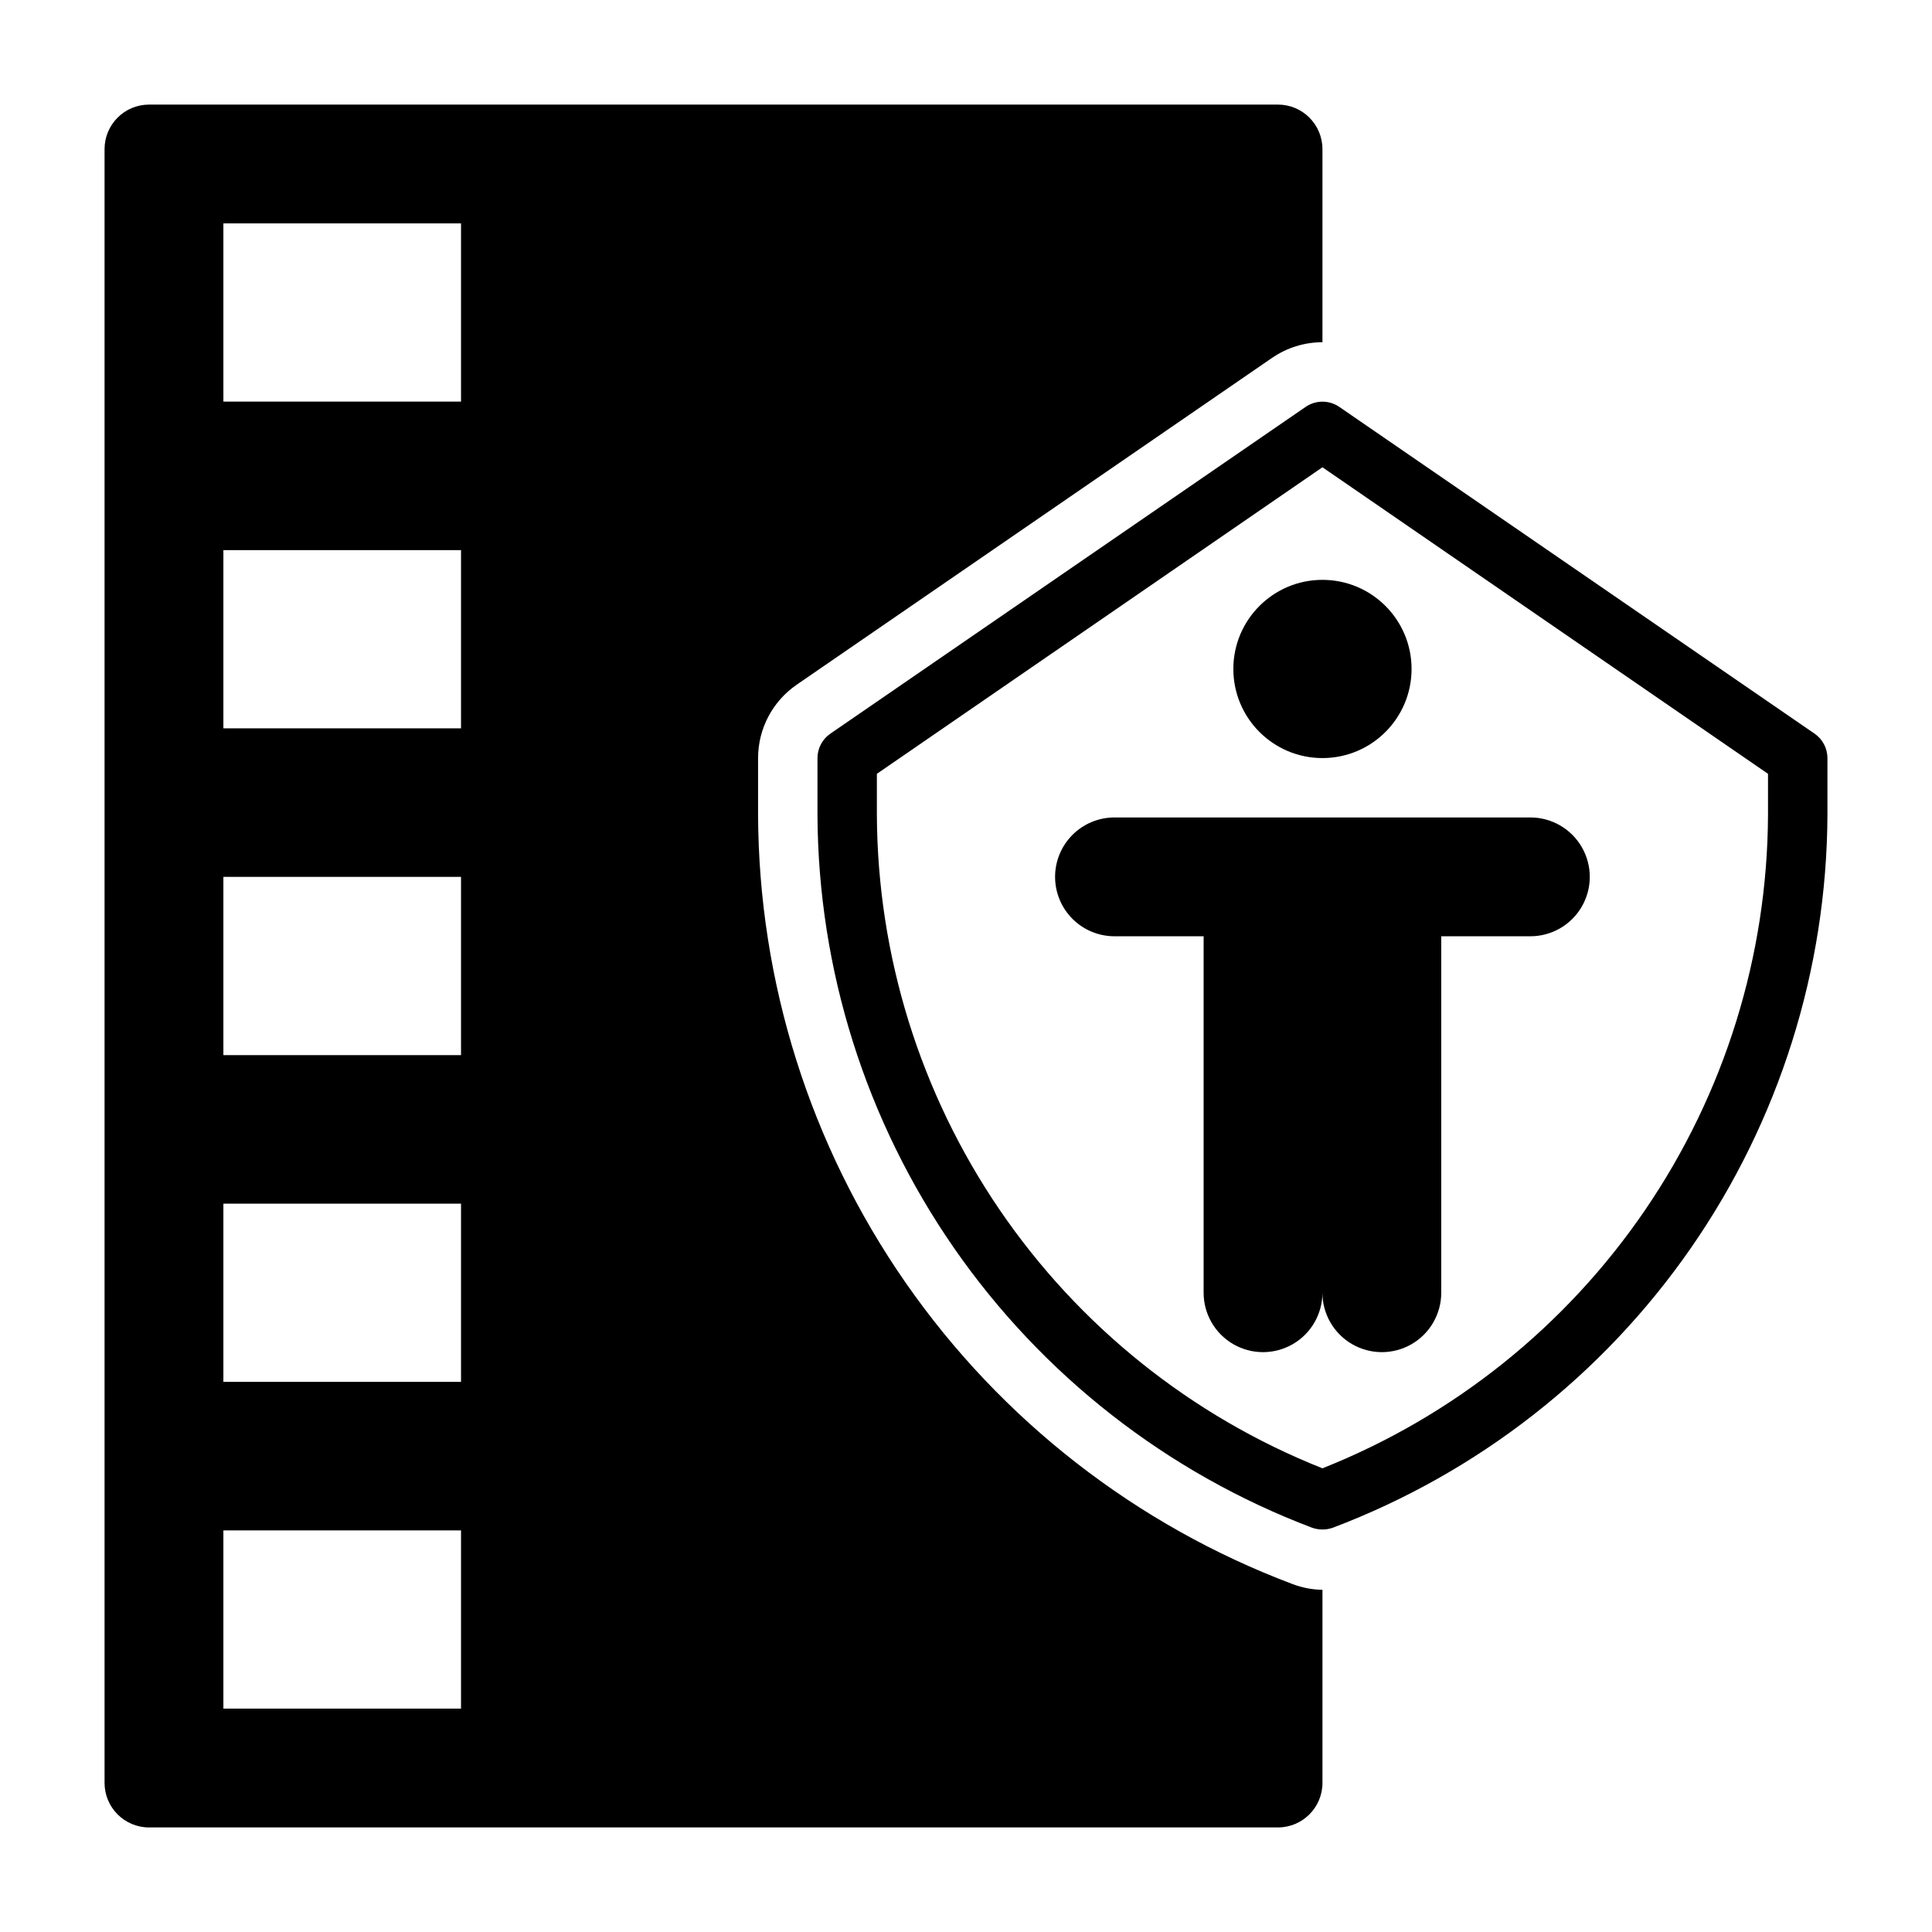 <?xml version="1.0" encoding="UTF-8"?>
<!-- Uploaded to: SVG Repo, www.svgrepo.com, Generator: SVG Repo Mixer Tools -->
<svg fill="#000000" width="800px" height="800px" version="1.1" viewBox="144 144 512 512" xmlns="http://www.w3.org/2000/svg">
 <g>
  <path d="m518.08 321.28c0 13.043-10.574 23.617-23.617 23.617-13.039 0-23.613-10.574-23.613-23.617 0-13.043 10.574-23.613 23.613-23.613 13.043 0 23.617 10.57 23.617 23.613"/>
  <path d="m423.61 376.38c0 4.176 1.66 8.18 4.613 11.133 2.953 2.953 6.957 4.609 11.133 4.609h23.617v94.465c0 5.625 3 10.824 7.871 13.637s10.871 2.812 15.742 0 7.871-8.012 7.871-13.637c0 5.625 3.004 10.824 7.875 13.637 4.871 2.812 10.871 2.812 15.742 0s7.871-8.012 7.871-13.637v-94.465h23.617c5.625 0 10.824-3 13.637-7.871s2.812-10.871 0-15.742c-2.812-4.871-8.012-7.875-13.637-7.875h-110.21c-4.176 0-8.18 1.66-11.133 4.613-2.953 2.953-4.613 6.957-4.613 11.133z"/>
  <path d="m183.52 628.29h299.14c6.519 0 11.805-5.289 11.805-11.809v-51.168c-2.691-0.035-5.356-0.539-7.871-1.496-41.504-15.613-77.281-43.473-102.59-79.883-25.305-36.414-38.945-79.66-39.105-124v-15.035c0.004-7.769 3.832-15.039 10.234-19.445l125.95-86.594v0.004c3.934-2.715 8.602-4.168 13.379-4.172v-51.168c0-6.523-5.285-11.809-11.805-11.809h-299.14c-6.523 0-11.809 5.285-11.809 11.809v432.96c0 6.519 5.285 11.809 11.809 11.809zm19.68-425.09h62.977v47.23h-62.977zm0 86.59h62.977v47.23l-62.977 0.004zm0 86.594h62.977v47.23h-62.977zm0 86.594h62.977v47.23h-62.977zm0 86.59h62.977v47.23l-62.977 0.004z"/>
  <path d="m624.9 338.44-125.95-86.594v0.004c-2.699-1.871-6.273-1.871-8.973 0l-125.95 86.594v-0.004c-2.117 1.469-3.379 3.883-3.387 6.457v15.035c0.176 41.055 12.797 81.086 36.195 114.82 23.402 33.73 56.484 59.57 94.875 74.109 1.785 0.629 3.727 0.629 5.512 0 38.391-14.539 71.473-40.379 94.875-74.109 23.398-33.734 36.02-73.766 36.195-114.82v-15.035c-0.008-2.574-1.27-4.988-3.387-6.457zm-12.359 21.492c-0.156 37.355-11.484 73.805-32.527 104.67-21.043 30.863-50.84 54.727-85.555 68.516-34.711-13.789-64.508-37.652-85.551-68.516-21.043-30.863-32.371-67.312-32.527-104.67v-10.863l118.08-81.238 118.08 81.238z"/>
 </g>
</svg>